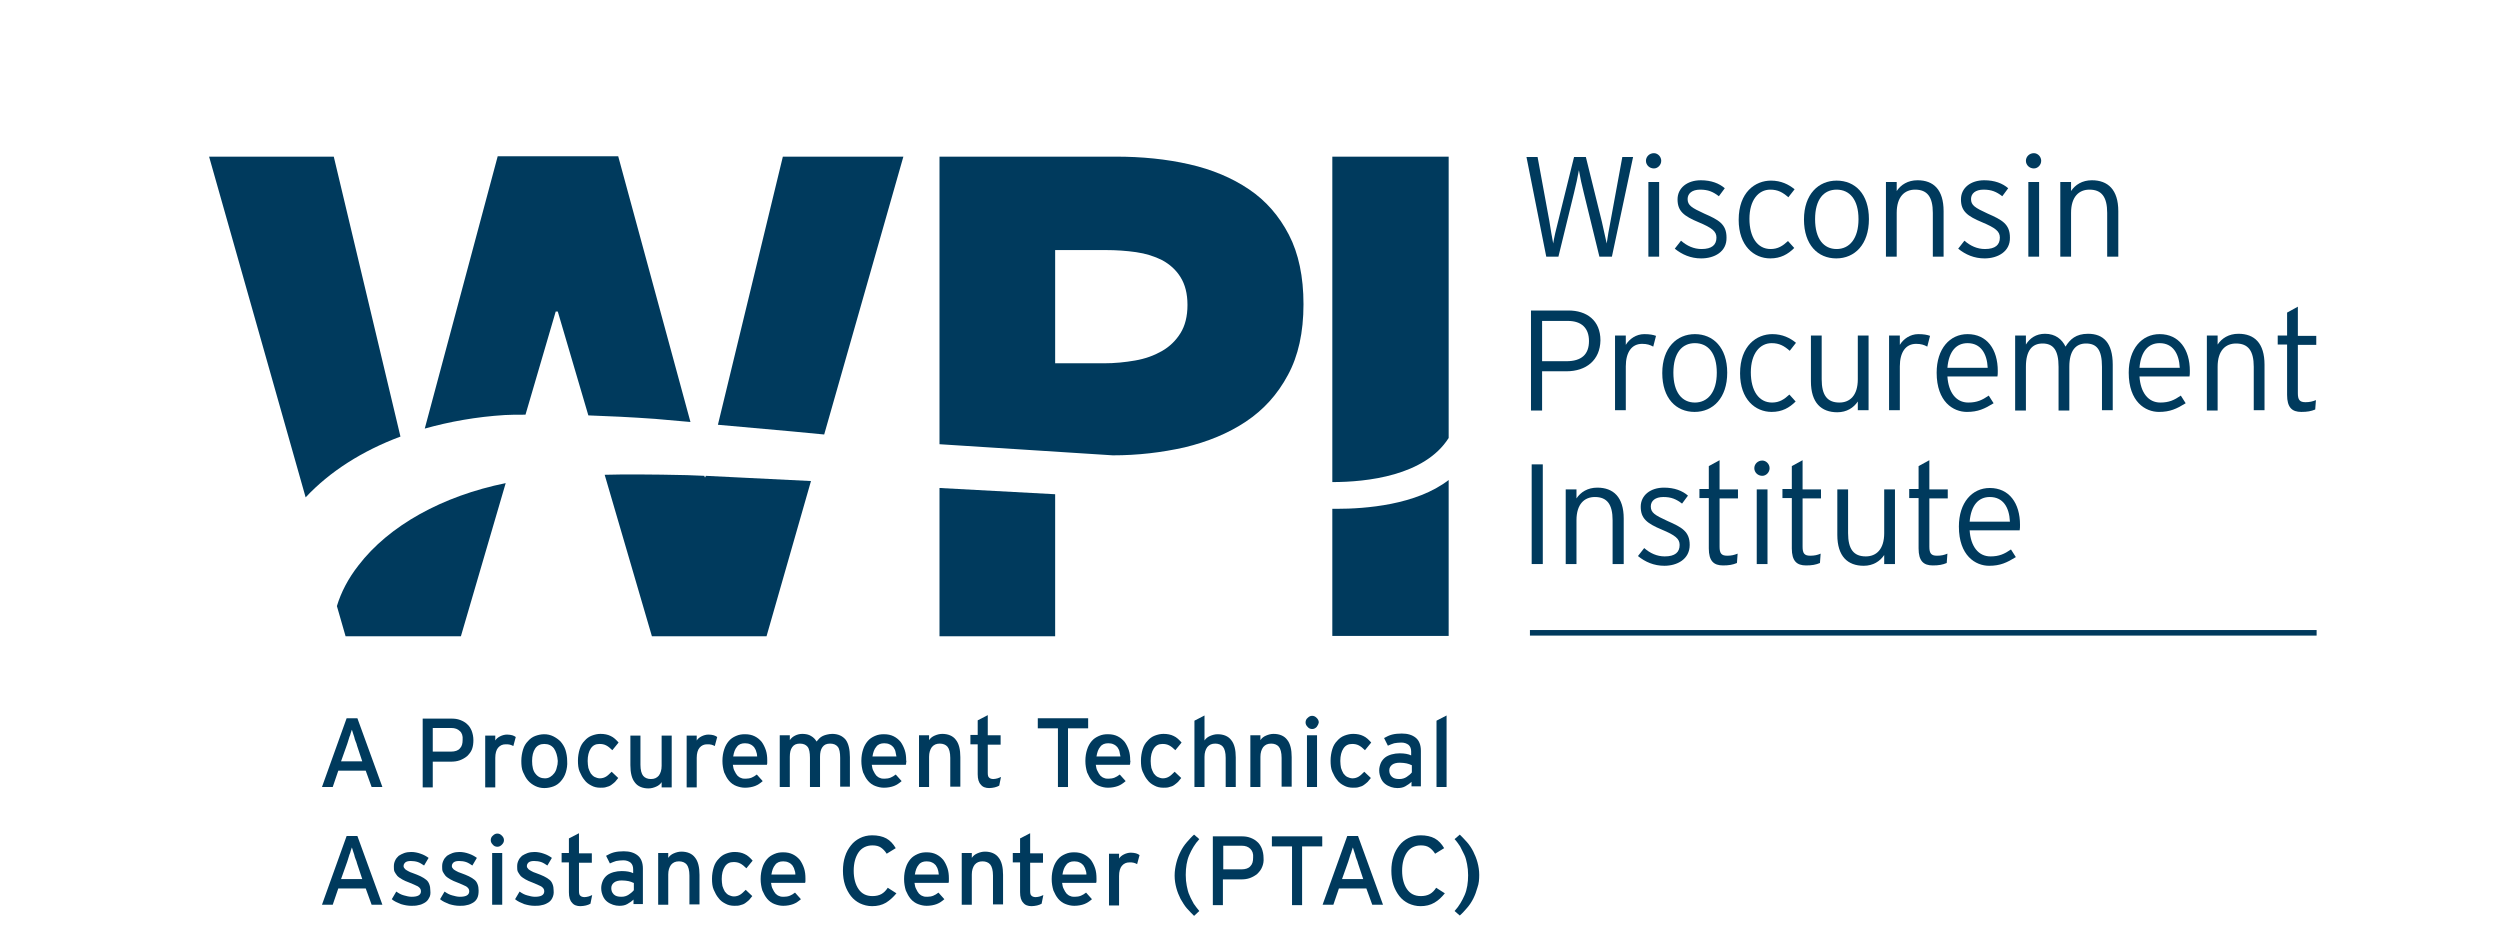 <?xml version="1.0" encoding="utf-8"?>
<!-- Generator: Adobe Illustrator 21.0.0, SVG Export Plug-In . SVG Version: 6.00 Build 0)  -->
<svg version="1.1" id="Layer_1" xmlns="http://www.w3.org/2000/svg" xmlns:xlink="http://www.w3.org/1999/xlink" x="0px" y="0px"
	 viewBox="0 0 719.8 271.8" enable-background="new 0 0 719.8 271.8" xml:space="preserve">
<g>
	<path fill="#003A5D" d="M464.1,73.9h-3.6l-4.5-18.4c-0.5-1.9-1.1-4.7-1.4-6.5c-0.3,1.8-0.9,4.5-1.4,6.5l-4.5,18.4h-3.5l-5.7-28.7
		h3.2l3.4,18.5c0.3,1.9,0.8,5,1.1,6.4c0.2-1.4,0.9-4.5,1.4-6.3l4.6-18.6h3.4l4.6,18.6c0.4,1.8,1.1,4.9,1.4,6.3
		c0.2-1.4,0.7-4.5,1.1-6.4l3.4-18.5h3.1L464.1,73.9z"/>
	<path fill="#003A5D" d="M476.2,48.5c-1.3,0-2.3-1-2.3-2.2c0-1.2,1-2.2,2.3-2.2c1.1,0,2.1,1,2.1,2.2
		C478.3,47.5,477.3,48.5,476.2,48.5z M474.6,73.9V52.4h3.1v21.5H474.6z"/>
	<path fill="#003A5D" d="M489.8,74.4c-3,0-5.5-1.1-7.6-2.8l1.8-2.3c1.7,1.5,3.7,2.4,5.9,2.4c3,0,4.3-1.2,4.3-3.3
		c0-1.8-1.3-2.8-5.1-4.4c-4.3-1.8-6.1-3.2-6.1-6.6c0-3.3,2.8-5.5,6.7-5.5c3,0,5.3,0.9,6.9,2.3l-1.7,2.3c-1.7-1.3-3.1-1.9-5.4-1.9
		c-2.3,0-3.6,1.1-3.6,2.7c0,1.8,1.1,2.5,4.8,4.2c4.1,1.8,6.4,3,6.4,6.9C497.2,72.5,493.6,74.4,489.8,74.4z"/>
	<path fill="#003A5D" d="M514.9,56.8c-1.6-1.4-3-2.2-5.2-2.2c-3.4,0-6,3-6,8.4c0,5.3,2.3,8.7,6.1,8.7c2.1,0,3.5-0.9,5-2.3l1.8,2
		c-1.8,1.8-3.9,3-6.9,3c-4.7,0-9.1-3.6-9.1-11.1c0-8,4.8-11.3,9.3-11.3c2.9,0,5.1,1.1,6.8,2.5L514.9,56.8z"/>
	<path fill="#003A5D" d="M528.7,74.4c-5.3,0-9.3-3.9-9.3-11.2s4.2-11.2,9.4-11.2c5.3,0,9.3,3.8,9.3,11.1S534,74.4,528.7,74.4z
		 M528.8,54.6c-3.7,0-6.2,2.8-6.2,8.5c0,5.7,2.5,8.6,6.2,8.6c3.7,0,6.3-3,6.3-8.6C535.1,57.4,532.5,54.6,528.8,54.6z"/>
	<path fill="#003A5D" d="M556.5,73.9V61.3c0-4.6-1.6-6.7-5.1-6.7c-3,0-5.3,2-5.3,6.7v12.6H543V52.4h3.1V55c1.2-1.8,3.2-3.1,6-3.1
		c4.6,0,7.5,2.7,7.5,8.9v13.1H556.5z"/>
	<path fill="#003A5D" d="M571.4,74.4c-3,0-5.5-1.1-7.6-2.8l1.8-2.3c1.7,1.5,3.7,2.4,5.9,2.4c3,0,4.3-1.2,4.3-3.3
		c0-1.8-1.3-2.8-5.1-4.4c-4.3-1.8-6.1-3.2-6.1-6.6c0-3.3,2.8-5.5,6.7-5.5c3,0,5.3,0.9,6.9,2.3l-1.7,2.3c-1.7-1.3-3.1-1.9-5.4-1.9
		c-2.3,0-3.6,1.1-3.6,2.7c0,1.8,1.1,2.5,4.8,4.2c4.1,1.8,6.4,3,6.4,6.9C578.8,72.5,575.1,74.4,571.4,74.4z"/>
	<path fill="#003A5D" d="M585.6,48.5c-1.3,0-2.3-1-2.3-2.2c0-1.2,1-2.2,2.3-2.2c1.1,0,2.1,1,2.1,2.2
		C587.7,47.5,586.7,48.5,585.6,48.5z M584,73.9V52.4h3.1v21.5H584z"/>
	<path fill="#003A5D" d="M606.7,73.9V61.3c0-4.6-1.6-6.7-5.1-6.7c-3,0-5.3,2-5.3,6.7v12.6h-3.1V52.4h3.1V55c1.2-1.8,3.2-3.1,6-3.1
		c4.6,0,7.6,2.7,7.6,8.9v13.1H606.7z"/>
	<path fill="#003A5D" d="M451,106.9h-7v11.3h-3.2V89.4h10.8c5.2,0,9.2,2.8,9.2,8.6C460.7,103.7,456.7,106.9,451,106.9z M451.4,92.4
		H444V104h7c4.4,0,6.5-2,6.5-5.8C457.5,94.5,455.4,92.4,451.4,92.4z"/>
	<path fill="#003A5D" d="M476,99.8c-0.9-0.5-1.8-0.8-3.2-0.8c-3,0-4.7,2.4-4.7,6.5v12.6H465V96.6h3.1v2.7c1-1.7,3-3.1,5.3-3.1
		c1.6,0,2.6,0.2,3.4,0.5L476,99.8z"/>
	<path fill="#003A5D" d="M487.9,118.6c-5.3,0-9.3-3.9-9.3-11.2s4.2-11.2,9.4-11.2s9.3,3.8,9.3,11.1S493.2,118.6,487.9,118.6z
		 M488,98.8c-3.7,0-6.2,2.8-6.2,8.5c0,5.7,2.5,8.6,6.2,8.6c3.7,0,6.3-3,6.3-8.6C494.3,101.7,491.8,98.8,488,98.8z"/>
	<path fill="#003A5D" d="M515.3,101c-1.6-1.4-3-2.2-5.2-2.2c-3.4,0-6,3-6,8.4c0,5.3,2.3,8.7,6.1,8.7c2.1,0,3.5-0.9,5-2.3l1.8,2
		c-1.8,1.8-3.9,3-6.9,3c-4.7,0-9.1-3.6-9.1-11.1c0-8,4.8-11.3,9.3-11.3c2.9,0,5.1,1.1,6.8,2.5L515.3,101z"/>
	<path fill="#003A5D" d="M534.9,118.2v-2.6c-1.2,1.8-3.2,3.1-5.9,3.1c-4.6,0-7.6-2.7-7.6-8.9V96.6h3.1v12.6c0,4.6,1.6,6.7,5.1,6.7
		c3,0,5.3-2,5.3-6.7V96.6h3.1v21.5H534.9z"/>
	<path fill="#003A5D" d="M554.9,99.8c-0.9-0.5-1.8-0.8-3.2-0.8c-3,0-4.7,2.4-4.7,6.5v12.6h-3.1V96.6h3.1v2.7c1-1.7,3-3.1,5.3-3.1
		c1.6,0,2.6,0.2,3.4,0.5L554.9,99.8z"/>
	<path fill="#003A5D" d="M575.1,108.4h-14.4c0.3,4.6,2.5,7.5,6,7.5c2.5,0,4-0.7,5.9-2l1.4,2.2c-2.6,1.6-4.5,2.5-7.7,2.5
		c-3.9,0-8.7-2.9-8.7-11.3c0-6.9,3.8-11.1,8.9-11.1c5.6,0,8.7,4.4,8.7,10.6C575.2,107.5,575.2,108,575.1,108.4z M566.5,98.8
		c-3.2,0-5.4,2.3-5.8,7.1h11.6C572.1,101.8,570.3,98.8,566.5,98.8z"/>
	<path fill="#003A5D" d="M605.2,118.2v-12.6c0-4.9-1.5-6.7-4.6-6.7c-2.9,0-4.8,2-4.8,6.7v12.6h-3.1v-12.6c0-4.9-1.6-6.7-4.6-6.7
		c-3,0-4.8,2-4.8,6.7v12.6h-3.1V96.6h3.1v2.6c1.1-1.8,2.9-3.1,5.5-3.1c3,0,4.9,1.6,5.9,3.7c1.3-2.1,3-3.7,6.5-3.7
		c4.4,0,7.1,2.6,7.1,8.9v13.1H605.2z"/>
	<path fill="#003A5D" d="M630.4,108.4H616c0.3,4.6,2.5,7.5,6,7.5c2.5,0,4-0.7,5.9-2l1.4,2.2c-2.6,1.6-4.5,2.5-7.7,2.5
		c-3.9,0-8.7-2.9-8.7-11.3c0-6.9,3.8-11.1,8.9-11.1c5.6,0,8.7,4.4,8.7,10.6C630.5,107.5,630.5,108,630.4,108.4z M621.8,98.8
		c-3.2,0-5.4,2.3-5.8,7.1h11.6C627.4,101.8,625.6,98.8,621.8,98.8z"/>
	<path fill="#003A5D" d="M648.9,118.2v-12.6c0-4.6-1.6-6.7-5.1-6.7c-3,0-5.3,2-5.3,6.7v12.6h-3.1V96.6h3.1v2.6
		c1.2-1.8,3.2-3.1,6-3.1c4.6,0,7.5,2.7,7.5,8.9v13.1H648.9z"/>
	<path fill="#003A5D" d="M661.6,99.2v14c0,1.9,0.5,2.6,2.2,2.6c1.2,0,2-0.2,3-0.6l-0.2,2.7c-1.2,0.5-2.3,0.7-4,0.7
		c-2.7,0-4.1-1.3-4.1-4.9V99.2h-2.7v-2.6h2.7V90l3.1-1.7v8.4h5.3v2.6H661.6z"/>
	<g>
		<path fill="#003A5D" d="M441,162.4v-28.7h3.2v28.7H441z"/>
		<path fill="#003A5D" d="M464.3,162.4v-12.6c0-4.6-1.6-6.7-5.1-6.7c-3,0-5.3,2-5.3,6.7v12.6h-3.1v-21.5h3.1v2.6
			c1.2-1.8,3.2-3.1,6-3.1c4.6,0,7.6,2.7,7.6,8.9v13.1H464.3z"/>
		<path fill="#003A5D" d="M479.2,162.9c-3,0-5.5-1.1-7.6-2.8l1.8-2.3c1.7,1.5,3.7,2.4,5.9,2.4c3,0,4.3-1.2,4.3-3.3
			c0-1.8-1.3-2.8-5.1-4.4c-4.3-1.8-6.1-3.2-6.1-6.6c0-3.3,2.8-5.5,6.7-5.5c3,0,5.3,0.9,6.9,2.3l-1.7,2.3c-1.7-1.3-3.1-1.9-5.4-1.9
			c-2.3,0-3.6,1.1-3.6,2.7c0,1.8,1.1,2.5,4.8,4.2c4.1,1.8,6.4,3,6.4,6.9C486.5,161,482.9,162.9,479.2,162.9z"/>
		<path fill="#003A5D" d="M495.1,143.4v14c0,1.9,0.5,2.6,2.2,2.6c1.2,0,2-0.2,3-0.6l-0.2,2.7c-1.2,0.5-2.3,0.7-4,0.7
			c-2.7,0-4.1-1.3-4.1-4.9v-14.5h-2.7v-2.6h2.7v-6.6l3.1-1.7v8.4h5.3v2.6H495.1z"/>
		<path fill="#003A5D" d="M507.4,137c-1.3,0-2.3-1-2.3-2.2c0-1.2,1-2.2,2.3-2.2c1.1,0,2.1,1,2.1,2.2C509.5,136,508.5,137,507.4,137z
			 M505.8,162.4v-21.5h3.1v21.5H505.8z"/>
		<path fill="#003A5D" d="M519,143.4v14c0,1.9,0.5,2.6,2.2,2.6c1.2,0,2.1-0.2,3-0.6l-0.2,2.7c-1.2,0.5-2.3,0.7-4,0.7
			c-2.7,0-4.1-1.3-4.1-4.9v-14.5h-2.7v-2.6h2.7v-6.6l3.1-1.7v8.4h5.3v2.6H519z"/>
		<path fill="#003A5D" d="M542.5,162.4v-2.6c-1.2,1.8-3.2,3.1-5.9,3.1c-4.6,0-7.6-2.7-7.6-8.9v-13.1h3.1v12.6c0,4.6,1.6,6.7,5.1,6.7
			c3,0,5.3-2,5.3-6.7v-12.6h3.1v21.5H542.5z"/>
		<path fill="#003A5D" d="M555.5,143.4v14c0,1.9,0.5,2.6,2.2,2.6c1.2,0,2.1-0.2,3-0.6l-0.2,2.7c-1.2,0.5-2.3,0.7-4,0.7
			c-2.7,0-4.1-1.3-4.1-4.9v-14.5h-2.7v-2.6h2.7v-6.6l3.1-1.7v8.4h5.3v2.6H555.5z"/>
		<path fill="#003A5D" d="M581.5,152.7h-14.4c0.3,4.6,2.5,7.5,6,7.5c2.5,0,4-0.7,5.9-2l1.4,2.2c-2.6,1.6-4.5,2.5-7.7,2.5
			c-3.9,0-8.7-2.9-8.7-11.3c0-6.9,3.8-11.1,8.9-11.1c5.6,0,8.7,4.4,8.7,10.6C581.6,151.7,581.6,152.2,581.5,152.7z M572.9,143.1
			c-3.2,0-5.4,2.3-5.8,7.1h11.6C578.5,146,576.7,143.1,572.9,143.1z"/>
	</g>
</g>
<path fill="#003A5D" d="M440.5,181.4v1.6H667v-1.6H440.5z"/>
<g>
	<path fill="#003A5D" d="M203.2,137l-0.1,0.4h-0.2l-0.1-0.4l-5-0.2c-5-0.1-9.8-0.2-14.2-0.2c-3.3,0-6.5,0-9.5,0.1l13.6,46.5h33
		l12.8-44.7L203.2,137z"/>
	<path fill="#003A5D" d="M145.3,119.5c1.7-0.1,3.4-0.1,5.3-0.1c0.2,0,0.4,0,0.7,0l8.7-29.7h0.6l8.8,29.9c5.8,0.2,12.2,0.5,19.2,1
		l10.2,0.9l-20.8-76.5h-34.7l-21,78.4C129.4,121.4,137.2,120,145.3,119.5z"/>
	<polygon fill="#003A5D" points="227.9,124.2 237.3,125.1 260.1,45.1 225.4,45.1 206.7,122.3 	"/>
	<path fill="#003A5D" d="M103.2,162.8c-2.9,3.7-5,7.7-6.2,11.7l2.5,8.7h33.2l12.9-44.1C127.4,142.8,112,151.3,103.2,162.8z"/>
	<path fill="#003A5D" d="M115.3,125.7L96.1,45.1H60.2l27.8,98.1C94.9,135.8,104.3,129.8,115.3,125.7z"/>
</g>
<g>
	<polygon fill="#003A5D" points="270.5,140.5 270.5,183.2 303.8,183.2 303.8,142.3 	"/>
	<path fill="#003A5D" d="M320.4,131.1c7.2,0,14-0.8,20.7-2.3c6.6-1.6,12.5-4,17.6-7.4c5.1-3.4,9.1-7.8,12.1-13.4
		c3-5.5,4.5-12.3,4.5-20.4c0-7.9-1.4-14.6-4.2-20c-2.8-5.4-6.6-9.8-11.5-13.1c-4.9-3.3-10.6-5.7-17.2-7.2
		c-6.6-1.5-13.6-2.2-21.2-2.2h-50.7l0,82.8L320.4,131.1z M303.8,72h14.6c3,0,5.9,0.2,8.7,0.6c2.8,0.4,5.3,1.2,7.5,2.3
		c2.2,1.2,4,2.8,5.3,4.9c1.3,2.1,2,4.7,2,8c0,3.3-0.7,6-2,8.1c-1.3,2.1-3.1,3.9-5.4,5.2c-2.3,1.3-4.8,2.2-7.7,2.7
		c-2.9,0.5-5.8,0.8-9,0.8h-14V72z"/>
</g>
<g>
	<path fill="#003A5D" d="M417.1,126.1v-81h-33.5v93.7C393.5,138.8,410.2,137,417.1,126.1z"/>
	<path fill="#003A5D" d="M384.9,146.5c-0.5,0-0.9,0-1.3,0v36.6h33.5v-44.9C407.8,145.4,393.1,146.5,384.9,146.5z"/>
</g>
<g>
	<path fill="#003A5D" d="M107,226.6l-1.7-4.7h-7.9l-1.6,4.7h-3.1l7.1-19.8h3.1l7.2,19.8H107z M102.8,214.7c-0.1-0.4-0.2-0.8-0.4-1.2
		c-0.2-0.4-0.3-0.9-0.4-1.3c-0.1-0.4-0.3-0.8-0.4-1.2c-0.1-0.4-0.2-0.7-0.3-0.9c-0.1,0.2-0.1,0.5-0.3,0.9c-0.1,0.4-0.2,0.8-0.4,1.2
		c-0.1,0.4-0.3,0.9-0.4,1.3s-0.3,0.9-0.4,1.2l-1.6,4.5h6.1L102.8,214.7z"/>
	<path fill="#003A5D" d="M135.9,215.7c-0.3,0.8-0.8,1.4-1.4,2c-0.6,0.5-1.3,0.9-2.1,1.2c-0.8,0.3-1.7,0.4-2.6,0.4h-5.2v7.4h-2.9
		v-19.8h8.3c0.9,0,1.7,0.1,2.5,0.4s1.5,0.7,2,1.2c0.6,0.5,1,1.2,1.3,1.9c0.3,0.8,0.5,1.7,0.5,2.7C136.3,214,136.2,214.9,135.9,215.7
		z M132.4,210.5c-0.6-0.6-1.4-0.9-2.5-0.9h-5.3v6.8h5.3c1.1,0,2-0.3,2.5-0.9c0.6-0.6,0.8-1.4,0.8-2.5
		C133.3,211.9,133,211,132.4,210.5z"/>
	<path fill="#003A5D" d="M147.8,214.8c-0.3-0.2-0.7-0.3-1-0.4c-0.3-0.1-0.8-0.1-1.2-0.1c-0.9,0-1.6,0.3-2.2,1
		c-0.5,0.6-0.8,1.6-0.8,2.9v8.5h-2.9v-14.9h2.9v1.4c0.3-0.5,0.8-0.9,1.4-1.2c0.6-0.3,1.3-0.5,2-0.5c0.6,0,1.1,0.1,1.5,0.2
		s0.7,0.3,1,0.5L147.8,214.8z"/>
	<path fill="#003A5D" d="M162.9,222.4c-0.3,1-0.8,1.8-1.4,2.5s-1.3,1.2-2.1,1.5c-0.8,0.3-1.7,0.5-2.7,0.5c-0.9,0-1.8-0.2-2.6-0.6
		c-0.8-0.4-1.5-0.9-2.1-1.6c-0.6-0.7-1-1.5-1.4-2.4s-0.5-2-0.5-3.2c0-1.2,0.2-2.3,0.5-3.3c0.3-1,0.8-1.8,1.4-2.4
		c0.6-0.7,1.3-1.2,2.1-1.5c0.8-0.3,1.7-0.5,2.6-0.5s1.8,0.2,2.6,0.6c0.8,0.4,1.5,0.9,2.1,1.5c0.6,0.7,1.1,1.5,1.4,2.4
		c0.3,1,0.5,2,0.5,3.2C163.4,220.3,163.2,221.4,162.9,222.4z M159.5,215.5c-0.7-0.9-1.6-1.3-2.8-1.3c-1.1,0-2,0.4-2.6,1.3
		c-0.6,0.9-0.9,2.1-0.9,3.6c0,1.6,0.3,2.9,1,3.7c0.7,0.9,1.6,1.3,2.7,1.3c0.5,0,1-0.1,1.5-0.4c0.5-0.3,0.8-0.6,1.2-1.1
		c0.3-0.4,0.6-1,0.7-1.6c0.2-0.6,0.3-1.2,0.3-1.9C160.5,217.6,160.1,216.4,159.5,215.5z"/>
	<path fill="#003A5D" d="M176.3,216c-0.6-0.6-1.2-1.1-1.8-1.4c-0.6-0.3-1.2-0.4-1.9-0.4c-1.1,0-1.9,0.4-2.5,1.3
		c-0.6,0.9-0.9,2.1-0.9,3.6c0,0.7,0.1,1.4,0.2,2c0.2,0.6,0.4,1.1,0.7,1.6c0.3,0.4,0.7,0.8,1.1,1c0.4,0.2,1,0.4,1.5,0.4
		c0.7,0,1.3-0.2,1.8-0.5c0.5-0.3,1-0.8,1.6-1.4l1.9,1.8c-0.3,0.4-0.6,0.7-0.9,1.1c-0.3,0.3-0.7,0.6-1.1,0.9s-0.9,0.5-1.4,0.6
		c-0.5,0.2-1.1,0.2-1.8,0.2c-0.9,0-1.8-0.2-2.5-0.6c-0.8-0.4-1.5-0.9-2-1.6c-0.6-0.7-1-1.5-1.4-2.4s-0.5-2-0.5-3.2
		c0-1.2,0.2-2.3,0.5-3.3c0.3-1,0.8-1.8,1.4-2.4c0.6-0.7,1.3-1.2,2.1-1.5c0.8-0.3,1.6-0.5,2.5-0.5c1.1,0,2.1,0.2,2.9,0.6
		c0.9,0.4,1.6,1.1,2.3,1.9L176.3,216z"/>
	<path fill="#003A5D" d="M190.5,226.6v-1.4c-0.4,0.6-0.9,1-1.6,1.3c-0.7,0.3-1.4,0.5-2.2,0.5c-1.7,0-3.1-0.6-3.9-1.7
		c-0.9-1.1-1.3-2.8-1.3-5v-8.5h2.9v8.4c0,1.5,0.3,2.6,0.8,3.2c0.5,0.6,1.3,0.9,2.2,0.9c1,0,1.7-0.3,2.3-1c0.5-0.7,0.8-1.6,0.8-2.8
		v-8.7h2.9v14.9H190.5z"/>
	<path fill="#003A5D" d="M205.8,214.8c-0.3-0.2-0.7-0.3-1-0.4c-0.3-0.1-0.8-0.1-1.2-0.1c-0.9,0-1.6,0.3-2.2,1
		c-0.5,0.6-0.8,1.6-0.8,2.9v8.5h-2.9v-14.9h2.9v1.4c0.3-0.5,0.8-0.9,1.4-1.2c0.6-0.3,1.3-0.5,2-0.5c0.6,0,1.1,0.1,1.5,0.2
		s0.7,0.3,1,0.5L205.8,214.8z"/>
	<path fill="#003A5D" d="M220.9,219.6c0,0.2,0,0.4-0.1,0.6H211c0.1,0.7,0.2,1.3,0.5,1.8c0.2,0.5,0.5,0.9,0.8,1.3
		c0.3,0.3,0.7,0.6,1.1,0.7c0.4,0.2,0.8,0.2,1.3,0.2c0.6,0,1.2-0.1,1.7-0.3c0.5-0.2,1-0.5,1.5-0.9l1.7,1.9c-0.7,0.6-1.4,1.1-2.2,1.4
		c-0.8,0.3-1.8,0.5-2.9,0.5c-0.9,0-1.7-0.2-2.5-0.5c-0.8-0.3-1.5-0.8-2.1-1.5c-0.6-0.7-1-1.5-1.4-2.4c-0.3-1-0.5-2.1-0.5-3.3
		c0-1.3,0.2-2.4,0.5-3.3c0.3-1,0.8-1.8,1.3-2.4c0.6-0.7,1.2-1.1,2.1-1.5s1.7-0.5,2.6-0.5c1.1,0,2,0.2,2.8,0.6s1.4,0.9,2,1.6
		c0.5,0.7,0.9,1.5,1.2,2.4s0.4,1.9,0.4,2.9C220.9,219.1,220.9,219.4,220.9,219.6z M217.7,216.3c-0.1-0.5-0.4-0.8-0.6-1.2
		c-0.3-0.3-0.6-0.6-1.1-0.8c-0.4-0.2-0.9-0.3-1.5-0.3c-1,0-1.8,0.3-2.3,1c-0.6,0.7-0.9,1.6-1.1,2.8h6.9
		C218,217.3,217.9,216.8,217.7,216.3z"/>
	<path fill="#003A5D" d="M241.9,226.6v-8.4c0-1.5-0.2-2.6-0.7-3.2c-0.5-0.6-1.2-0.9-2.2-0.9c-1,0-1.7,0.3-2.2,1
		c-0.5,0.7-0.7,1.6-0.7,2.8v8.7h-2.9v-8.4c0-1.5-0.2-2.6-0.7-3.2s-1.2-0.9-2.2-0.9c-1,0-1.7,0.3-2.2,1c-0.5,0.7-0.7,1.6-0.7,2.8v8.7
		h-2.9v-14.9h2.9v1.4c0.4-0.6,0.9-1,1.5-1.3c0.6-0.3,1.3-0.5,2.1-0.5c1,0,1.9,0.2,2.5,0.6c0.7,0.4,1.2,0.9,1.6,1.6
		c0.3-0.3,0.5-0.6,0.8-0.9c0.3-0.3,0.6-0.5,1-0.7c0.4-0.2,0.8-0.3,1.2-0.4c0.4-0.1,1-0.2,1.5-0.2c1.7,0,3,0.6,3.9,1.7
		c0.8,1.1,1.2,2.8,1.2,5v8.5H241.9z"/>
	<path fill="#003A5D" d="M260.9,219.6c0,0.2,0,0.4-0.1,0.6h-9.8c0.1,0.7,0.2,1.3,0.5,1.8c0.2,0.5,0.5,0.9,0.8,1.3
		c0.3,0.3,0.7,0.6,1.1,0.7c0.4,0.2,0.8,0.2,1.3,0.2c0.6,0,1.2-0.1,1.7-0.3c0.5-0.2,1-0.5,1.5-0.9l1.7,1.9c-0.7,0.6-1.4,1.1-2.2,1.4
		c-0.8,0.3-1.8,0.5-2.9,0.5c-0.9,0-1.7-0.2-2.5-0.5c-0.8-0.3-1.5-0.8-2.1-1.5c-0.6-0.7-1-1.5-1.4-2.4c-0.3-1-0.5-2.1-0.5-3.3
		c0-1.3,0.2-2.4,0.5-3.3c0.3-1,0.8-1.8,1.3-2.4c0.6-0.7,1.2-1.1,2.1-1.5s1.7-0.5,2.6-0.5c1.1,0,2,0.2,2.8,0.6s1.4,0.9,2,1.6
		c0.5,0.7,0.9,1.5,1.2,2.4s0.4,1.9,0.4,2.9C261,219.1,261,219.4,260.9,219.6z M257.8,216.3c-0.1-0.5-0.4-0.8-0.6-1.2
		c-0.3-0.3-0.6-0.6-1.1-0.8c-0.4-0.2-0.9-0.3-1.5-0.3c-1,0-1.8,0.3-2.3,1c-0.6,0.7-0.9,1.6-1.1,2.8h6.9
		C258,217.3,257.9,216.8,257.8,216.3z"/>
	<path fill="#003A5D" d="M273.6,226.6v-8.4c0-1.5-0.3-2.6-0.8-3.2s-1.3-0.9-2.2-0.9c-1,0-1.7,0.3-2.3,1c-0.5,0.7-0.8,1.6-0.8,2.8
		v8.7h-2.9v-14.9h2.9v1.4c0.4-0.6,0.9-1,1.6-1.3c0.7-0.3,1.4-0.5,2.2-0.5c1.7,0,3.1,0.6,3.9,1.7c0.9,1.1,1.3,2.8,1.3,5v8.5H273.6z"
		/>
	<path fill="#003A5D" d="M287.7,226.2c-0.4,0.2-0.8,0.4-1.3,0.5c-0.5,0.1-1,0.2-1.6,0.2c-1,0-1.9-0.3-2.4-1c-0.6-0.6-0.9-1.6-0.9-3
		v-8.6h-2.1v-2.7h2.1v-4.2l2.9-1.5v5.8h3.7v2.7h-3.7v8.1c0,0.7,0.1,1.2,0.4,1.4c0.2,0.2,0.6,0.4,1.2,0.4c0.4,0,0.8-0.1,1.2-0.2
		c0.4-0.1,0.7-0.3,1-0.4L287.7,226.2z"/>
	<path fill="#003A5D" d="M307.5,209.7v16.9h-2.9v-16.9h-5.8v-2.9h14.5v2.9H307.5z"/>
	<path fill="#003A5D" d="M325.4,219.6c0,0.2,0,0.4-0.1,0.6h-9.8c0.1,0.7,0.2,1.3,0.5,1.8c0.2,0.5,0.5,0.9,0.8,1.3
		c0.3,0.3,0.7,0.6,1.1,0.7c0.4,0.2,0.8,0.2,1.3,0.2c0.6,0,1.2-0.1,1.7-0.3c0.5-0.2,1-0.5,1.5-0.9l1.7,1.9c-0.7,0.6-1.4,1.1-2.2,1.4
		c-0.8,0.3-1.8,0.5-2.9,0.5c-0.9,0-1.7-0.2-2.5-0.5c-0.8-0.3-1.5-0.8-2.1-1.5c-0.6-0.7-1-1.5-1.4-2.4c-0.3-1-0.5-2.1-0.5-3.3
		c0-1.3,0.2-2.4,0.5-3.3c0.3-1,0.8-1.8,1.3-2.4c0.6-0.7,1.2-1.1,2.1-1.5s1.7-0.5,2.6-0.5c1.1,0,2,0.2,2.8,0.6s1.4,0.9,2,1.6
		c0.5,0.7,0.9,1.5,1.2,2.4s0.4,1.9,0.4,2.9C325.5,219.1,325.5,219.4,325.4,219.6z M322.3,216.3c-0.1-0.5-0.4-0.8-0.6-1.2
		c-0.3-0.3-0.6-0.6-1.1-0.8c-0.4-0.2-0.9-0.3-1.5-0.3c-1,0-1.8,0.3-2.3,1c-0.6,0.7-0.9,1.6-1.1,2.8h6.9
		C322.5,217.3,322.4,216.8,322.3,216.3z"/>
	<path fill="#003A5D" d="M338.4,216c-0.6-0.6-1.2-1.1-1.8-1.4c-0.6-0.3-1.2-0.4-1.9-0.4c-1.1,0-1.9,0.4-2.5,1.3
		c-0.6,0.9-0.9,2.1-0.9,3.6c0,0.7,0.1,1.4,0.2,2c0.2,0.6,0.4,1.1,0.7,1.6c0.3,0.4,0.7,0.8,1.1,1c0.4,0.2,1,0.4,1.5,0.4
		c0.7,0,1.3-0.2,1.8-0.5c0.5-0.3,1-0.8,1.6-1.4l1.9,1.8c-0.3,0.4-0.6,0.7-0.9,1.1c-0.3,0.3-0.7,0.6-1.1,0.9s-0.9,0.5-1.4,0.6
		c-0.5,0.2-1.1,0.2-1.8,0.2c-0.9,0-1.8-0.2-2.5-0.6c-0.8-0.4-1.5-0.9-2-1.6c-0.6-0.7-1-1.5-1.4-2.4s-0.5-2-0.5-3.2
		c0-1.2,0.2-2.3,0.5-3.3c0.3-1,0.8-1.8,1.4-2.4c0.6-0.7,1.3-1.2,2.1-1.5c0.8-0.3,1.6-0.5,2.5-0.5c1.1,0,2.1,0.2,2.9,0.6
		c0.9,0.4,1.6,1.1,2.3,1.9L338.4,216z"/>
	<path fill="#003A5D" d="M352.9,226.6v-8.4c0-1.5-0.3-2.6-0.8-3.2s-1.3-0.9-2.2-0.9c-1,0-1.7,0.3-2.3,1c-0.5,0.7-0.8,1.6-0.8,2.8
		v8.7h-2.9v-19.1l2.9-1.5v7.2c0.4-0.6,0.9-1,1.6-1.3c0.7-0.3,1.4-0.5,2.2-0.5c1.7,0,3.1,0.6,3.9,1.7c0.9,1.1,1.3,2.8,1.3,5v8.5
		H352.9z"/>
	<path fill="#003A5D" d="M369,226.6v-8.4c0-1.5-0.3-2.6-0.8-3.2s-1.3-0.9-2.2-0.9c-1,0-1.7,0.3-2.3,1c-0.5,0.7-0.8,1.6-0.8,2.8v8.7
		H360v-14.9h2.9v1.4c0.4-0.6,0.9-1,1.6-1.3c0.7-0.3,1.4-0.5,2.2-0.5c1.7,0,3.1,0.6,3.9,1.7c0.9,1.1,1.3,2.8,1.3,5v8.5H369z"/>
	<path fill="#003A5D" d="M379.1,209.3c-0.4,0.4-0.8,0.6-1.3,0.6c-0.5,0-1-0.2-1.3-0.6c-0.4-0.4-0.6-0.8-0.6-1.3c0-0.5,0.2-1,0.6-1.3
		c0.4-0.4,0.8-0.6,1.3-0.6c0.5,0,0.9,0.2,1.3,0.6c0.4,0.4,0.6,0.8,0.6,1.3C379.6,208.5,379.4,208.9,379.1,209.3z M376.3,226.6v-14.9
		h2.9v14.9H376.3z"/>
	<path fill="#003A5D" d="M393,216c-0.6-0.6-1.2-1.1-1.8-1.4c-0.6-0.3-1.2-0.4-1.9-0.4c-1.1,0-1.9,0.4-2.5,1.3
		c-0.6,0.9-0.9,2.1-0.9,3.6c0,0.7,0.1,1.4,0.2,2c0.2,0.6,0.4,1.1,0.7,1.6c0.3,0.4,0.7,0.8,1.1,1c0.4,0.2,1,0.4,1.5,0.4
		c0.7,0,1.3-0.2,1.8-0.5c0.5-0.3,1-0.8,1.6-1.4l1.9,1.8c-0.3,0.4-0.6,0.7-0.9,1.1c-0.3,0.3-0.7,0.6-1.1,0.9s-0.9,0.5-1.4,0.6
		c-0.5,0.2-1.1,0.2-1.8,0.2c-0.9,0-1.8-0.2-2.5-0.6c-0.8-0.4-1.5-0.9-2-1.6c-0.6-0.7-1-1.5-1.4-2.4s-0.5-2-0.5-3.2
		c0-1.2,0.2-2.3,0.5-3.3c0.3-1,0.8-1.8,1.4-2.4c0.6-0.7,1.3-1.2,2.1-1.5c0.8-0.3,1.6-0.5,2.5-0.5c1.1,0,2.1,0.2,2.9,0.6
		c0.9,0.4,1.6,1.1,2.3,1.9L393,216z"/>
	<path fill="#003A5D" d="M406.4,226.6v-1.5c-0.5,0.5-1.1,0.9-1.8,1.3s-1.5,0.5-2.3,0.5c-0.6,0-1.2-0.1-1.8-0.3
		c-0.6-0.2-1.2-0.5-1.7-0.9c-0.5-0.4-0.9-0.9-1.2-1.6s-0.5-1.4-0.5-2.3c0-0.8,0.2-1.5,0.5-2.2c0.3-0.6,0.7-1.1,1.2-1.5
		c0.5-0.4,1.2-0.7,1.9-0.9s1.5-0.3,2.3-0.3c1.4,0,2.5,0.2,3.3,0.6v-1.1c0-0.8-0.2-1.4-0.7-1.9c-0.5-0.4-1.2-0.7-2.1-0.7
		c-0.8,0-1.5,0.1-2.1,0.2c-0.6,0.2-1.2,0.4-1.8,0.7l-1.1-2.2c0.7-0.4,1.5-0.8,2.3-1s1.7-0.3,2.8-0.3c1.7,0,3,0.4,4,1.2
		s1.5,2.1,1.5,3.8v10.2H406.4z M406.4,220.3c-0.4-0.2-0.9-0.4-1.4-0.5c-0.5-0.1-1.2-0.2-2-0.2c-0.9,0-1.7,0.2-2.2,0.6
		s-0.8,0.9-0.8,1.6c0,0.7,0.2,1.3,0.7,1.8c0.5,0.5,1.2,0.7,2.2,0.7c0.8,0,1.5-0.2,2.1-0.6c0.6-0.4,1.1-0.8,1.5-1.3V220.3z"/>
	<path fill="#003A5D" d="M413.6,226.6v-19.1l2.9-1.5v20.6H413.6z"/>
	<path fill="#003A5D" d="M107,260.5l-1.7-4.7h-7.9l-1.6,4.7h-3.1l7.1-19.8h3.1l7.2,19.8H107z M102.8,248.6c-0.1-0.4-0.2-0.8-0.4-1.2
		c-0.2-0.4-0.3-0.9-0.4-1.3c-0.1-0.4-0.3-0.8-0.4-1.2c-0.1-0.4-0.2-0.7-0.3-0.9c-0.1,0.2-0.1,0.5-0.3,0.9c-0.1,0.4-0.2,0.8-0.4,1.2
		c-0.1,0.4-0.3,0.9-0.4,1.3s-0.3,0.9-0.4,1.2l-1.6,4.5h6.1L102.8,248.6z"/>
	<path fill="#003A5D" d="M123.5,258.6c-0.3,0.6-0.7,1-1.2,1.3c-0.5,0.3-1.1,0.6-1.8,0.7c-0.7,0.2-1.4,0.2-2.1,0.2c-1,0-2-0.2-3-0.5
		c-1-0.4-1.9-0.8-2.6-1.4l1.3-2.2c0.7,0.5,1.4,0.9,2.2,1.1c0.7,0.2,1.5,0.4,2.2,0.4c1.8,0,2.7-0.5,2.7-1.6c0-0.6-0.3-1-0.9-1.4
		c-0.6-0.3-1.5-0.7-2.5-1.1c-0.8-0.3-1.5-0.6-2-0.9s-1-0.6-1.4-1c-0.3-0.4-0.6-0.8-0.8-1.2c-0.2-0.4-0.2-1-0.2-1.5
		c0-0.7,0.1-1.2,0.4-1.8c0.2-0.5,0.6-0.9,1-1.3c0.5-0.3,1-0.6,1.6-0.8c0.6-0.2,1.3-0.3,2-0.3c0.9,0,1.9,0.2,2.7,0.5
		c0.9,0.3,1.6,0.7,2.3,1.2l-1.3,2.2c-0.6-0.4-1.2-0.8-1.8-1c-0.6-0.2-1.3-0.3-2-0.3c-0.7,0-1.2,0.1-1.6,0.4c-0.3,0.3-0.5,0.6-0.5,1
		c0,0.2,0,0.4,0.1,0.5s0.2,0.3,0.4,0.5c0.2,0.2,0.5,0.3,0.8,0.5c0.3,0.2,0.8,0.4,1.4,0.6c0.8,0.3,1.6,0.6,2.2,0.9
		c0.6,0.3,1.1,0.6,1.6,1s0.7,0.8,0.9,1.3c0.2,0.5,0.3,1.1,0.3,1.8C124,257.3,123.9,258,123.5,258.6z"/>
	<path fill="#003A5D" d="M137.4,258.6c-0.3,0.6-0.7,1-1.2,1.3c-0.5,0.3-1.1,0.6-1.8,0.7c-0.7,0.2-1.4,0.2-2.1,0.2c-1,0-2-0.2-3-0.5
		c-1-0.4-1.9-0.8-2.6-1.4l1.3-2.2c0.7,0.5,1.4,0.9,2.2,1.1c0.7,0.2,1.5,0.4,2.2,0.4c1.8,0,2.7-0.5,2.7-1.6c0-0.6-0.3-1-0.9-1.4
		c-0.6-0.3-1.5-0.7-2.5-1.1c-0.8-0.3-1.5-0.6-2-0.9s-1-0.6-1.4-1c-0.3-0.4-0.6-0.8-0.8-1.2c-0.2-0.4-0.2-1-0.2-1.5
		c0-0.7,0.1-1.2,0.4-1.8c0.2-0.5,0.6-0.9,1-1.3c0.5-0.3,1-0.6,1.6-0.8c0.6-0.2,1.3-0.3,2-0.3c0.9,0,1.9,0.2,2.7,0.5
		c0.9,0.3,1.6,0.7,2.3,1.2l-1.3,2.2c-0.6-0.4-1.2-0.8-1.8-1c-0.6-0.2-1.3-0.3-2-0.3c-0.7,0-1.2,0.1-1.6,0.4c-0.3,0.3-0.5,0.6-0.5,1
		c0,0.2,0,0.4,0.1,0.5s0.2,0.3,0.4,0.5c0.2,0.2,0.5,0.3,0.8,0.5c0.3,0.2,0.8,0.4,1.4,0.6c0.8,0.3,1.6,0.6,2.2,0.9
		c0.6,0.3,1.1,0.6,1.6,1s0.7,0.8,0.9,1.3c0.2,0.5,0.3,1.1,0.3,1.8C137.8,257.3,137.7,258,137.4,258.6z"/>
	<path fill="#003A5D" d="M144.5,243.2c-0.4,0.4-0.8,0.6-1.3,0.6c-0.5,0-1-0.2-1.3-0.6c-0.4-0.4-0.6-0.8-0.6-1.3c0-0.5,0.2-1,0.6-1.3
		c0.4-0.4,0.8-0.6,1.3-0.6c0.5,0,0.9,0.2,1.3,0.6c0.4,0.4,0.6,0.8,0.6,1.3C145.1,242.4,144.9,242.8,144.5,243.2z M141.7,260.5v-14.9
		h2.9v14.9H141.7z"/>
	<path fill="#003A5D" d="M159,258.6c-0.3,0.6-0.7,1-1.2,1.3c-0.5,0.3-1.1,0.6-1.8,0.7c-0.7,0.2-1.4,0.2-2.1,0.2c-1,0-2-0.2-3-0.5
		c-1-0.4-1.9-0.8-2.6-1.4l1.3-2.2c0.7,0.5,1.4,0.9,2.2,1.1c0.7,0.2,1.5,0.4,2.2,0.4c1.8,0,2.7-0.5,2.7-1.6c0-0.6-0.3-1-0.9-1.4
		c-0.6-0.3-1.5-0.7-2.5-1.1c-0.8-0.3-1.5-0.6-2-0.9s-1-0.6-1.4-1c-0.3-0.4-0.6-0.8-0.8-1.2c-0.2-0.4-0.2-1-0.2-1.5
		c0-0.7,0.1-1.2,0.4-1.8c0.2-0.5,0.6-0.9,1-1.3c0.5-0.3,1-0.6,1.6-0.8c0.6-0.2,1.3-0.3,2-0.3c0.9,0,1.9,0.2,2.7,0.5
		c0.9,0.3,1.6,0.7,2.3,1.2l-1.3,2.2c-0.6-0.4-1.2-0.8-1.8-1c-0.6-0.2-1.3-0.3-2-0.3c-0.7,0-1.2,0.1-1.6,0.4c-0.3,0.3-0.5,0.6-0.5,1
		c0,0.2,0,0.4,0.1,0.5s0.2,0.3,0.4,0.5c0.2,0.2,0.5,0.3,0.8,0.5c0.3,0.2,0.8,0.4,1.4,0.6c0.8,0.3,1.6,0.6,2.2,0.9
		c0.6,0.3,1.1,0.6,1.6,1s0.7,0.8,0.9,1.3c0.2,0.5,0.3,1.1,0.3,1.8C159.5,257.3,159.3,258,159,258.6z"/>
	<path fill="#003A5D" d="M170,260.2c-0.4,0.2-0.8,0.4-1.3,0.5c-0.5,0.1-1,0.2-1.6,0.2c-1,0-1.9-0.3-2.4-1c-0.6-0.6-0.9-1.6-0.9-3
		v-8.6h-2.1v-2.7h2.1v-4.2l2.9-1.5v5.8h3.7v2.7h-3.7v8.1c0,0.7,0.1,1.2,0.4,1.4c0.2,0.2,0.6,0.4,1.2,0.4c0.4,0,0.8-0.1,1.2-0.2
		c0.4-0.1,0.7-0.3,1-0.4L170,260.2z"/>
	<path fill="#003A5D" d="M182.4,260.5v-1.5c-0.5,0.5-1.1,0.9-1.8,1.3s-1.5,0.5-2.3,0.5c-0.6,0-1.2-0.1-1.8-0.3
		c-0.6-0.2-1.2-0.5-1.7-0.9c-0.5-0.4-0.9-0.9-1.2-1.6s-0.5-1.4-0.5-2.3c0-0.8,0.2-1.5,0.5-2.2c0.3-0.6,0.7-1.1,1.2-1.5
		c0.5-0.4,1.2-0.7,1.9-0.9s1.5-0.3,2.3-0.3c1.4,0,2.5,0.2,3.3,0.6v-1.1c0-0.8-0.2-1.4-0.7-1.9c-0.5-0.4-1.2-0.7-2.1-0.7
		c-0.8,0-1.5,0.1-2.1,0.2c-0.6,0.2-1.2,0.4-1.8,0.7l-1.1-2.2c0.7-0.4,1.5-0.8,2.3-1s1.7-0.3,2.8-0.3c1.7,0,3,0.4,4,1.2
		s1.5,2.1,1.5,3.8v10.2H182.4z M182.4,254.2c-0.4-0.2-0.9-0.4-1.4-0.5c-0.5-0.1-1.2-0.2-2-0.2c-0.9,0-1.7,0.2-2.2,0.6
		s-0.8,0.9-0.8,1.6c0,0.7,0.2,1.3,0.7,1.8c0.5,0.5,1.2,0.7,2.2,0.7c0.8,0,1.5-0.2,2.1-0.6c0.6-0.4,1.1-0.8,1.5-1.3V254.2z"/>
	<path fill="#003A5D" d="M198.5,260.5v-8.4c0-1.5-0.3-2.6-0.8-3.2s-1.3-0.9-2.2-0.9c-1,0-1.7,0.3-2.3,1c-0.5,0.7-0.8,1.6-0.8,2.8
		v8.7h-2.9v-14.9h2.9v1.4c0.4-0.6,0.9-1,1.6-1.3c0.7-0.3,1.4-0.5,2.2-0.5c1.7,0,3.1,0.6,3.9,1.7c0.9,1.1,1.3,2.8,1.3,5v8.5H198.5z"
		/>
	<path fill="#003A5D" d="M214.9,250c-0.6-0.6-1.2-1.1-1.8-1.4c-0.6-0.3-1.2-0.4-1.9-0.4c-1.1,0-1.9,0.4-2.5,1.3
		c-0.6,0.9-0.9,2.1-0.9,3.6c0,0.7,0.1,1.4,0.2,2c0.2,0.6,0.4,1.1,0.7,1.6c0.3,0.4,0.7,0.8,1.1,1c0.4,0.2,1,0.4,1.5,0.4
		c0.7,0,1.3-0.2,1.8-0.5c0.5-0.3,1-0.8,1.6-1.4l1.9,1.8c-0.3,0.4-0.6,0.7-0.9,1.1c-0.3,0.3-0.7,0.6-1.1,0.9s-0.9,0.5-1.4,0.6
		c-0.5,0.2-1.1,0.2-1.8,0.2c-0.9,0-1.8-0.2-2.5-0.6c-0.8-0.4-1.5-0.9-2-1.6c-0.6-0.7-1-1.5-1.4-2.4s-0.5-2-0.5-3.2
		c0-1.2,0.2-2.3,0.5-3.3c0.3-1,0.8-1.8,1.4-2.4c0.6-0.7,1.3-1.2,2.1-1.5c0.8-0.3,1.6-0.5,2.5-0.5c1.1,0,2.1,0.2,2.9,0.6
		c0.9,0.4,1.6,1.1,2.3,1.9L214.9,250z"/>
	<path fill="#003A5D" d="M231.9,253.6c0,0.2,0,0.4-0.1,0.6H222c0.1,0.7,0.2,1.3,0.5,1.8c0.2,0.5,0.5,0.9,0.8,1.3
		c0.3,0.3,0.7,0.6,1.1,0.7c0.4,0.2,0.8,0.2,1.3,0.2c0.6,0,1.2-0.1,1.7-0.3c0.5-0.2,1-0.5,1.5-0.9l1.7,1.9c-0.7,0.6-1.4,1.1-2.2,1.4
		c-0.8,0.3-1.8,0.5-2.9,0.5c-0.9,0-1.7-0.2-2.5-0.5c-0.8-0.3-1.5-0.8-2.1-1.5c-0.6-0.7-1-1.5-1.4-2.4c-0.3-1-0.5-2.1-0.5-3.3
		c0-1.3,0.2-2.4,0.5-3.3c0.3-1,0.8-1.8,1.3-2.4c0.6-0.7,1.2-1.1,2.1-1.5s1.7-0.5,2.6-0.5c1.1,0,2,0.2,2.8,0.6s1.4,0.9,2,1.6
		c0.5,0.7,0.9,1.5,1.2,2.4s0.4,1.9,0.4,2.9C231.9,253.1,231.9,253.3,231.9,253.6z M228.7,250.3c-0.1-0.5-0.4-0.8-0.6-1.2
		c-0.3-0.3-0.6-0.6-1.1-0.8c-0.4-0.2-0.9-0.3-1.5-0.3c-1,0-1.8,0.3-2.3,1c-0.6,0.7-0.9,1.6-1.1,2.8h6.9
		C229,251.2,228.9,250.8,228.7,250.3z"/>
	<path fill="#003A5D" d="M255.1,259.9c-1.2,0.7-2.5,1-4,1c-1.3,0-2.4-0.3-3.5-0.8c-1-0.5-1.9-1.2-2.6-2.1c-0.7-0.9-1.3-2-1.7-3.2
		c-0.4-1.2-0.6-2.6-0.6-4.1c0-1.5,0.2-2.9,0.6-4.1c0.4-1.3,1-2.3,1.7-3.2c0.7-0.9,1.6-1.6,2.6-2.1c1-0.5,2.2-0.8,3.5-0.8
		c1.6,0,3,0.3,4.1,0.9c1.1,0.6,2,1.6,2.7,2.8l-2.6,1.6c-0.5-0.8-1.1-1.4-1.7-1.8c-0.6-0.4-1.4-0.6-2.4-0.6c-1.7,0-3.1,0.7-4,2
		c-0.9,1.3-1.4,3.1-1.4,5.3c0,2.2,0.5,4,1.4,5.3c0.9,1.3,2.2,2,4,2c1,0,1.9-0.2,2.6-0.6c0.7-0.4,1.3-1,1.8-1.8l2.5,1.6
		C257.2,258.3,256.2,259.2,255.1,259.9z"/>
	<path fill="#003A5D" d="M273.2,253.6c0,0.2,0,0.4-0.1,0.6h-9.8c0.1,0.7,0.2,1.3,0.5,1.8c0.2,0.5,0.5,0.9,0.8,1.3
		c0.3,0.3,0.7,0.6,1.1,0.7c0.4,0.2,0.8,0.2,1.3,0.2c0.6,0,1.2-0.1,1.7-0.3c0.5-0.2,1-0.5,1.5-0.9l1.7,1.9c-0.7,0.6-1.4,1.1-2.2,1.4
		c-0.8,0.3-1.8,0.5-2.9,0.5c-0.9,0-1.7-0.2-2.5-0.5c-0.8-0.3-1.5-0.8-2.1-1.5c-0.6-0.7-1-1.5-1.4-2.4c-0.3-1-0.5-2.1-0.5-3.3
		c0-1.3,0.2-2.4,0.5-3.3c0.3-1,0.8-1.8,1.3-2.4c0.6-0.7,1.2-1.1,2.1-1.5s1.7-0.5,2.6-0.5c1.1,0,2,0.2,2.8,0.6s1.4,0.9,2,1.6
		c0.5,0.7,0.9,1.5,1.2,2.4s0.4,1.9,0.4,2.9C273.2,253.1,273.2,253.3,273.2,253.6z M270,250.3c-0.1-0.5-0.4-0.8-0.6-1.2
		c-0.3-0.3-0.6-0.6-1.1-0.8c-0.4-0.2-0.9-0.3-1.5-0.3c-1,0-1.8,0.3-2.3,1c-0.6,0.7-0.9,1.6-1.1,2.8h6.9
		C270.2,251.2,270.2,250.8,270,250.3z"/>
	<path fill="#003A5D" d="M285.9,260.5v-8.4c0-1.5-0.3-2.6-0.8-3.2s-1.3-0.9-2.2-0.9c-1,0-1.7,0.3-2.3,1c-0.5,0.7-0.8,1.6-0.8,2.8
		v8.7h-2.9v-14.9h2.9v1.4c0.4-0.6,0.9-1,1.6-1.3c0.7-0.3,1.4-0.5,2.2-0.5c1.7,0,3.1,0.6,3.9,1.7c0.9,1.1,1.3,2.8,1.3,5v8.5H285.9z"
		/>
	<path fill="#003A5D" d="M299.9,260.2c-0.4,0.2-0.8,0.4-1.3,0.5c-0.5,0.1-1,0.2-1.6,0.2c-1,0-1.9-0.3-2.4-1c-0.6-0.6-0.9-1.6-0.9-3
		v-8.6h-2.1v-2.7h2.1v-4.2l2.9-1.5v5.8h3.7v2.7h-3.7v8.1c0,0.7,0.1,1.2,0.4,1.4c0.2,0.2,0.6,0.4,1.2,0.4c0.4,0,0.8-0.1,1.2-0.2
		c0.4-0.1,0.7-0.3,1-0.4L299.9,260.2z"/>
	<path fill="#003A5D" d="M315.7,253.6c0,0.2,0,0.4-0.1,0.6h-9.8c0.1,0.7,0.2,1.3,0.5,1.8c0.2,0.5,0.5,0.9,0.8,1.3
		c0.3,0.3,0.7,0.6,1.1,0.7c0.4,0.2,0.8,0.2,1.3,0.2c0.6,0,1.2-0.1,1.7-0.3c0.5-0.2,1-0.5,1.5-0.9l1.7,1.9c-0.7,0.6-1.4,1.1-2.2,1.4
		c-0.8,0.3-1.8,0.5-2.9,0.5c-0.9,0-1.7-0.2-2.5-0.5c-0.8-0.3-1.5-0.8-2.1-1.5c-0.6-0.7-1-1.5-1.4-2.4c-0.3-1-0.5-2.1-0.5-3.3
		c0-1.3,0.2-2.4,0.5-3.3c0.3-1,0.8-1.8,1.3-2.4c0.6-0.7,1.2-1.1,2.1-1.5s1.7-0.5,2.6-0.5c1.1,0,2,0.2,2.8,0.6s1.4,0.9,2,1.6
		c0.5,0.7,0.9,1.5,1.2,2.4s0.4,1.9,0.4,2.9C315.7,253.1,315.7,253.3,315.7,253.6z M312.5,250.3c-0.1-0.5-0.4-0.8-0.6-1.2
		c-0.3-0.3-0.6-0.6-1.1-0.8c-0.4-0.2-0.9-0.3-1.5-0.3c-1,0-1.8,0.3-2.3,1c-0.6,0.7-0.9,1.6-1.1,2.8h6.9
		C312.8,251.2,312.7,250.8,312.5,250.3z"/>
	<path fill="#003A5D" d="M327.4,248.8c-0.3-0.2-0.7-0.3-1-0.4c-0.3-0.1-0.8-0.1-1.2-0.1c-0.9,0-1.6,0.3-2.2,1
		c-0.5,0.6-0.8,1.6-0.8,2.9v8.5h-2.9v-14.9h2.9v1.4c0.3-0.5,0.8-0.9,1.4-1.2c0.6-0.3,1.3-0.5,2-0.5c0.6,0,1.1,0.1,1.5,0.2
		s0.7,0.3,1,0.5L327.4,248.8z"/>
	<path fill="#003A5D" d="M343.8,263.7c-0.7-0.7-1.4-1.4-2.1-2.2s-1.2-1.7-1.8-2.7c-0.5-1-0.9-2-1.2-3.1s-0.5-2.3-0.5-3.6
		c0-1.3,0.2-2.5,0.5-3.7s0.7-2.2,1.2-3.2c0.5-1,1.1-1.9,1.8-2.7c0.7-0.8,1.4-1.6,2.1-2.2l1.5,1.3c-1.3,1.4-2.2,3-2.9,4.6
		s-1,3.6-1,5.7c0,1.2,0.1,2.2,0.3,3.2c0.2,1,0.4,1.9,0.8,2.7c0.3,0.8,0.8,1.6,1.2,2.4c0.5,0.7,1,1.4,1.6,2.1L343.8,263.7z"/>
	<path fill="#003A5D" d="M363.4,249.6c-0.3,0.8-0.8,1.4-1.4,2c-0.6,0.5-1.3,0.9-2.1,1.2c-0.8,0.3-1.7,0.4-2.6,0.4h-5.2v7.4h-2.9
		v-19.8h8.3c0.9,0,1.7,0.1,2.5,0.4s1.5,0.7,2,1.2c0.6,0.5,1,1.2,1.3,1.9c0.3,0.8,0.5,1.7,0.5,2.7C363.9,248,363.7,248.9,363.4,249.6
		z M360,244.4c-0.6-0.6-1.4-0.9-2.5-0.9h-5.3v6.8h5.3c1.1,0,2-0.3,2.5-0.9c0.6-0.6,0.8-1.4,0.8-2.5C360.9,245.8,360.6,245,360,244.4
		z"/>
	<path fill="#003A5D" d="M374.9,243.7v16.9H372v-16.9h-5.8v-2.9h14.5v2.9H374.9z"/>
	<path fill="#003A5D" d="M395.1,260.5l-1.7-4.7h-7.9l-1.6,4.7h-3.1l7.1-19.8h3.1l7.2,19.8H395.1z M391,248.6
		c-0.1-0.4-0.2-0.8-0.4-1.2c-0.2-0.4-0.3-0.9-0.4-1.3c-0.1-0.4-0.3-0.8-0.4-1.2c-0.1-0.4-0.2-0.7-0.3-0.9c-0.1,0.2-0.1,0.5-0.3,0.9
		c-0.1,0.4-0.2,0.8-0.4,1.2c-0.1,0.4-0.3,0.9-0.4,1.3s-0.3,0.9-0.4,1.2l-1.6,4.5h6.1L391,248.6z"/>
	<path fill="#003A5D" d="M413,259.9c-1.2,0.7-2.5,1-4,1c-1.3,0-2.4-0.3-3.5-0.8c-1-0.5-1.9-1.2-2.6-2.1c-0.7-0.9-1.3-2-1.7-3.2
		c-0.4-1.2-0.6-2.6-0.6-4.1c0-1.5,0.2-2.9,0.6-4.1c0.4-1.3,1-2.3,1.7-3.2c0.7-0.9,1.6-1.6,2.6-2.1c1-0.5,2.2-0.8,3.5-0.8
		c1.6,0,3,0.3,4.1,0.9c1.1,0.6,2,1.6,2.7,2.8l-2.6,1.6c-0.5-0.8-1.1-1.4-1.7-1.8c-0.6-0.4-1.4-0.6-2.4-0.6c-1.7,0-3.1,0.7-4,2
		c-0.9,1.3-1.4,3.1-1.4,5.3c0,2.2,0.5,4,1.4,5.3c0.9,1.3,2.2,2,4,2c1,0,1.9-0.2,2.6-0.6c0.7-0.4,1.3-1,1.8-1.8l2.5,1.6
		C415.1,258.3,414.2,259.2,413,259.9z"/>
	<path fill="#003A5D" d="M425.4,255.5c-0.3,1.1-0.7,2.2-1.2,3.2s-1.1,1.9-1.8,2.7c-0.7,0.8-1.4,1.6-2.1,2.2l-1.5-1.3
		c1.3-1.4,2.2-3,2.9-4.6s1-3.6,1-5.7c0-1.2-0.1-2.2-0.3-3.2c-0.2-1-0.4-1.9-0.8-2.7s-0.8-1.6-1.2-2.4c-0.5-0.7-1-1.5-1.6-2.1
		l1.5-1.3c0.7,0.7,1.4,1.4,2.1,2.2c0.7,0.8,1.3,1.7,1.8,2.7c0.5,1,0.9,2,1.2,3.1c0.3,1.1,0.5,2.3,0.5,3.6
		C425.9,253.2,425.8,254.4,425.4,255.5z"/>
</g>
<g>
</g>
<g>
</g>
<g>
</g>
<g>
</g>
<g>
</g>
<g>
</g>
</svg>
